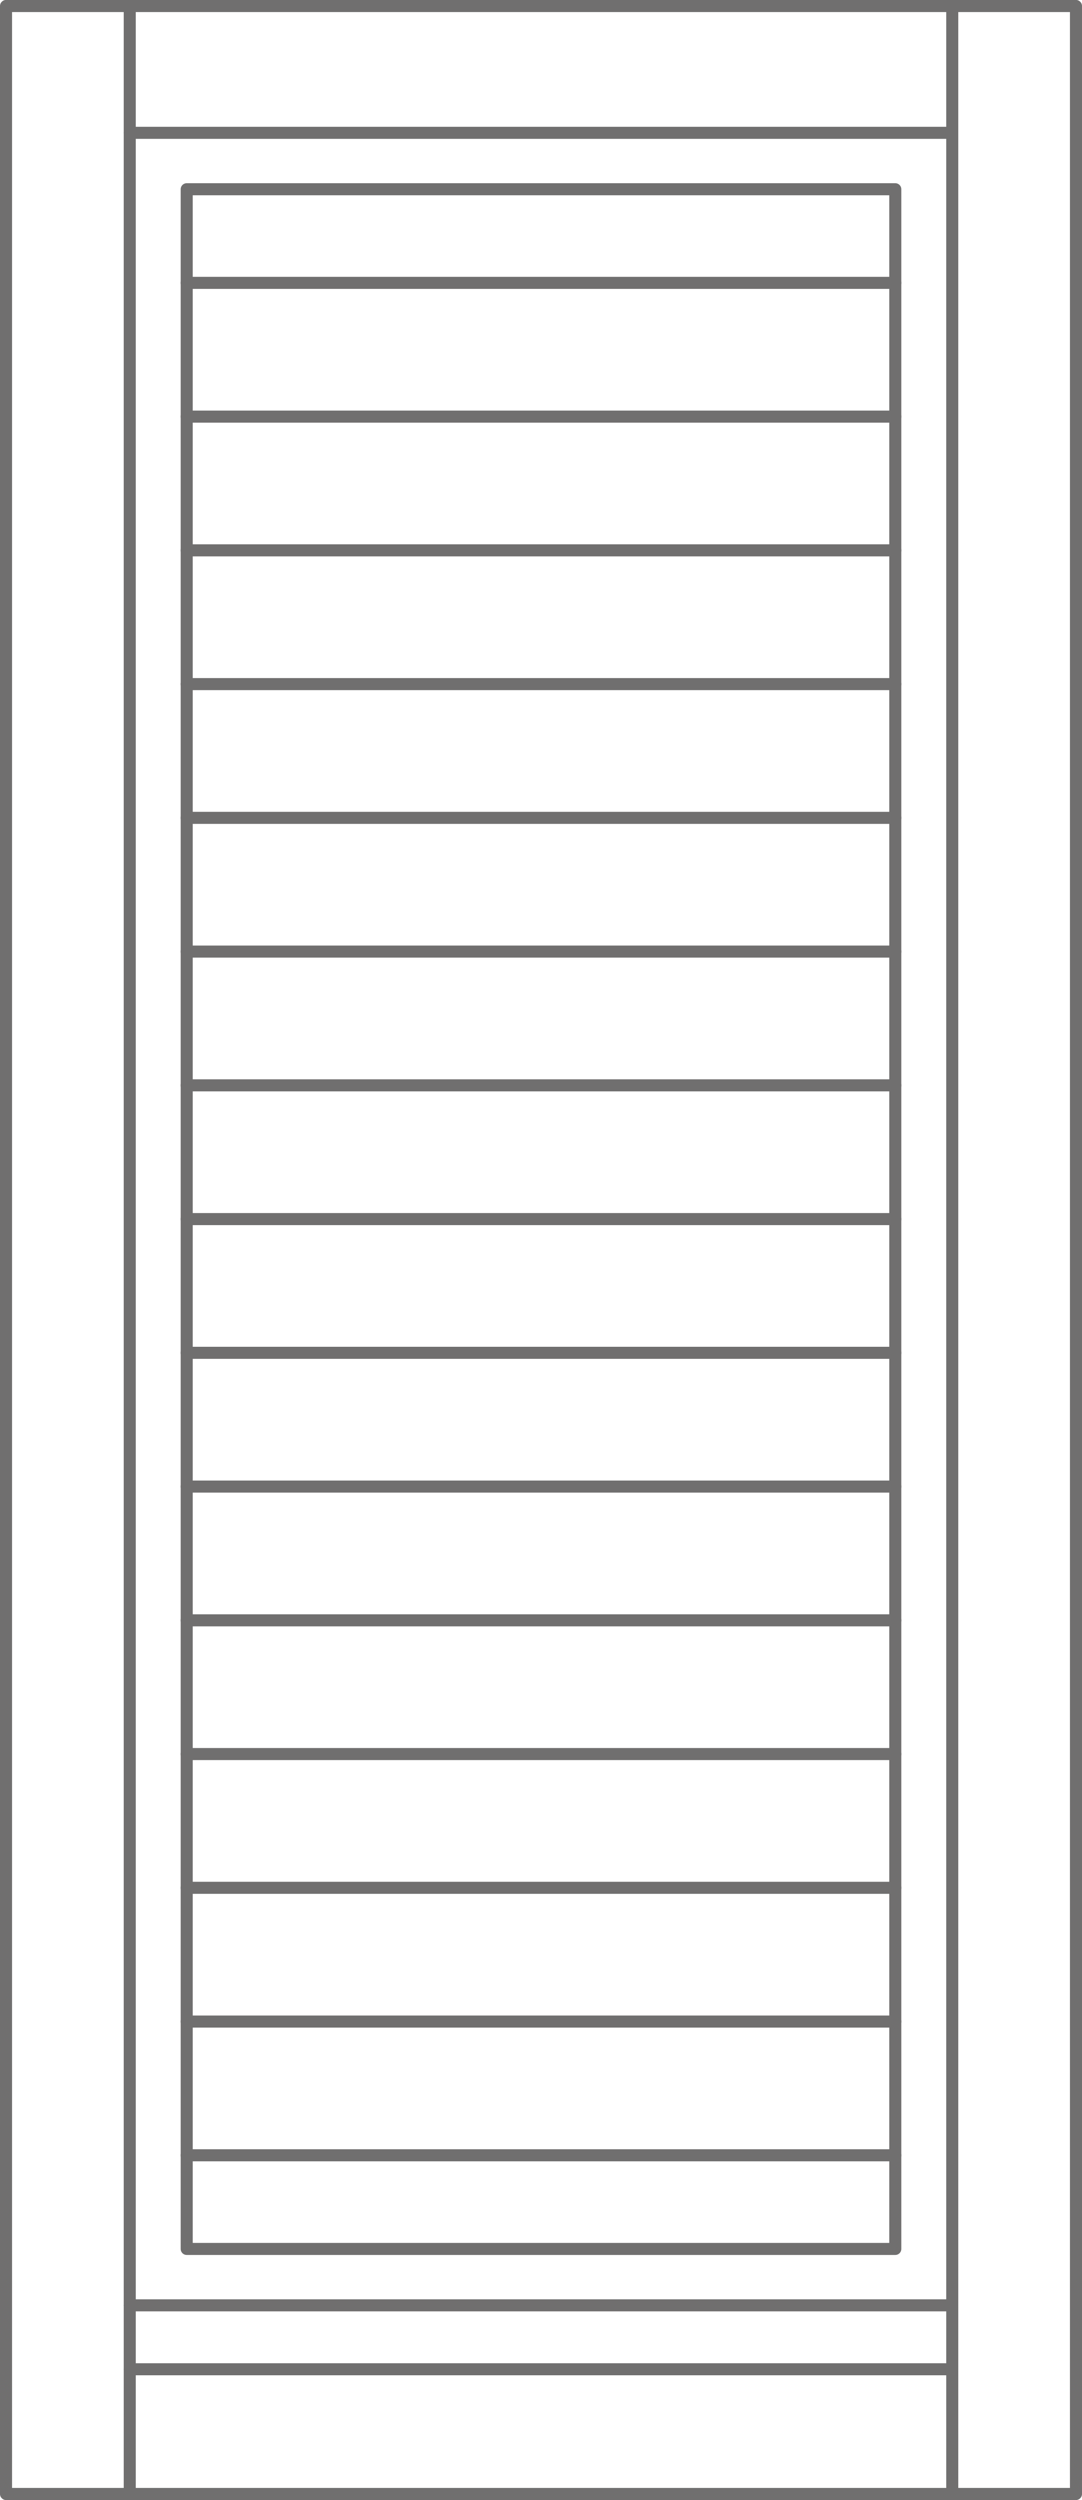 <svg viewBox="0 0 71.8 165.8" xmlns="http://www.w3.org/2000/svg" id="Layer_1"><defs><style>.cls-1{stroke-width:.8px;}.cls-1,.cls-2{fill:none;stroke:#706f6f;stroke-linecap:round;stroke-linejoin:round;}.cls-2{stroke-width:.8px;}</style></defs><g id="LINE"><line y2=".4" x2=".4" y1="165.4" x1=".4" class="cls-2" id="Line_5028"></line></g><g id="LINE-2"><line y2=".4" x2="8.61" y1="165.4" x1="8.61" class="cls-2" id="Line_5029"></line></g><g id="LINE-3"><line y2="165.4" x2=".42" y1="165.4" x1="71.38" class="cls-2" id="Line_5030"></line></g><g id="LINE-4"><line y2="157.13" x2="8.61" y1="157.13" x1="63.18" class="cls-2" id="Line_5031"></line></g><g id="LINE-5"><line y2="152.89" x2="8.61" y1="152.89" x1="63.18" class="cls-2" id="Line_5032"></line></g><g id="LINE-6"><line y2="8.81" x2="8.61" y1="8.81" x1="63.18" class="cls-2" id="Line_5033"></line></g><g id="LINE-7"><line y2=".4" x2=".42" y1=".4" x1="71.38" class="cls-2" id="Line_5034"></line></g><g id="LINE-8"><line y2=".4" x2="71.4" y1="165.4" x1="71.4" class="cls-2" id="Line_5035"></line></g><g id="LINE-9"><line y2=".4" x2="63.19" y1="165.4" x1="63.19" class="cls-2" id="Line_5036"></line></g><g><g id="LINE-10"><line y2="27.63" x2="59.41" y1="27.63" x1="12.39" class="cls-1"></line></g><g id="LINE-11"><line y2="18.76" x2="59.41" y1="18.76" x1="12.39" class="cls-1"></line></g><g id="LINE-12"><line y2="36.5" x2="59.41" y1="36.5" x1="12.39" class="cls-1"></line></g><g id="LINE-13"><line y2="45.37" x2="59.41" y1="45.37" x1="12.39" class="cls-1"></line></g><g id="LINE-14"><line y2="63.11" x2="59.41" y1="63.11" x1="12.39" class="cls-1"></line></g><g id="LINE-15"><line y2="54.24" x2="59.41" y1="54.24" x1="12.39" class="cls-1"></line></g><g id="LINE-16"><line y2="71.98" x2="59.41" y1="71.98" x1="12.39" class="cls-1"></line></g><g id="LINE-17"><line y2="80.85" x2="59.41" y1="80.85" x1="12.39" class="cls-1"></line></g><g id="LINE-18"><line y2="98.59" x2="59.41" y1="98.59" x1="12.39" class="cls-1"></line></g><g id="LINE-19"><line y2="89.72" x2="59.41" y1="89.72" x1="12.39" class="cls-1"></line></g><g id="LINE-20"><line y2="107.46" x2="59.41" y1="107.46" x1="12.39" class="cls-1"></line></g><g id="LINE-21"><line y2="116.33" x2="59.41" y1="116.33" x1="12.39" class="cls-1"></line></g><g id="LINE-22"><line y2="134.07" x2="59.41" y1="134.07" x1="12.39" class="cls-1"></line></g><g id="LINE-23"><line y2="125.2" x2="59.41" y1="125.2" x1="12.39" class="cls-1"></line></g><g id="LINE-24"><line y2="142.94" x2="59.41" y1="142.94" x1="12.39" class="cls-1"></line></g><g id="LWPOLYLINE"><rect height="136.6" width="47.02" y="12.55" x="12.39" class="cls-1"></rect></g></g></svg>